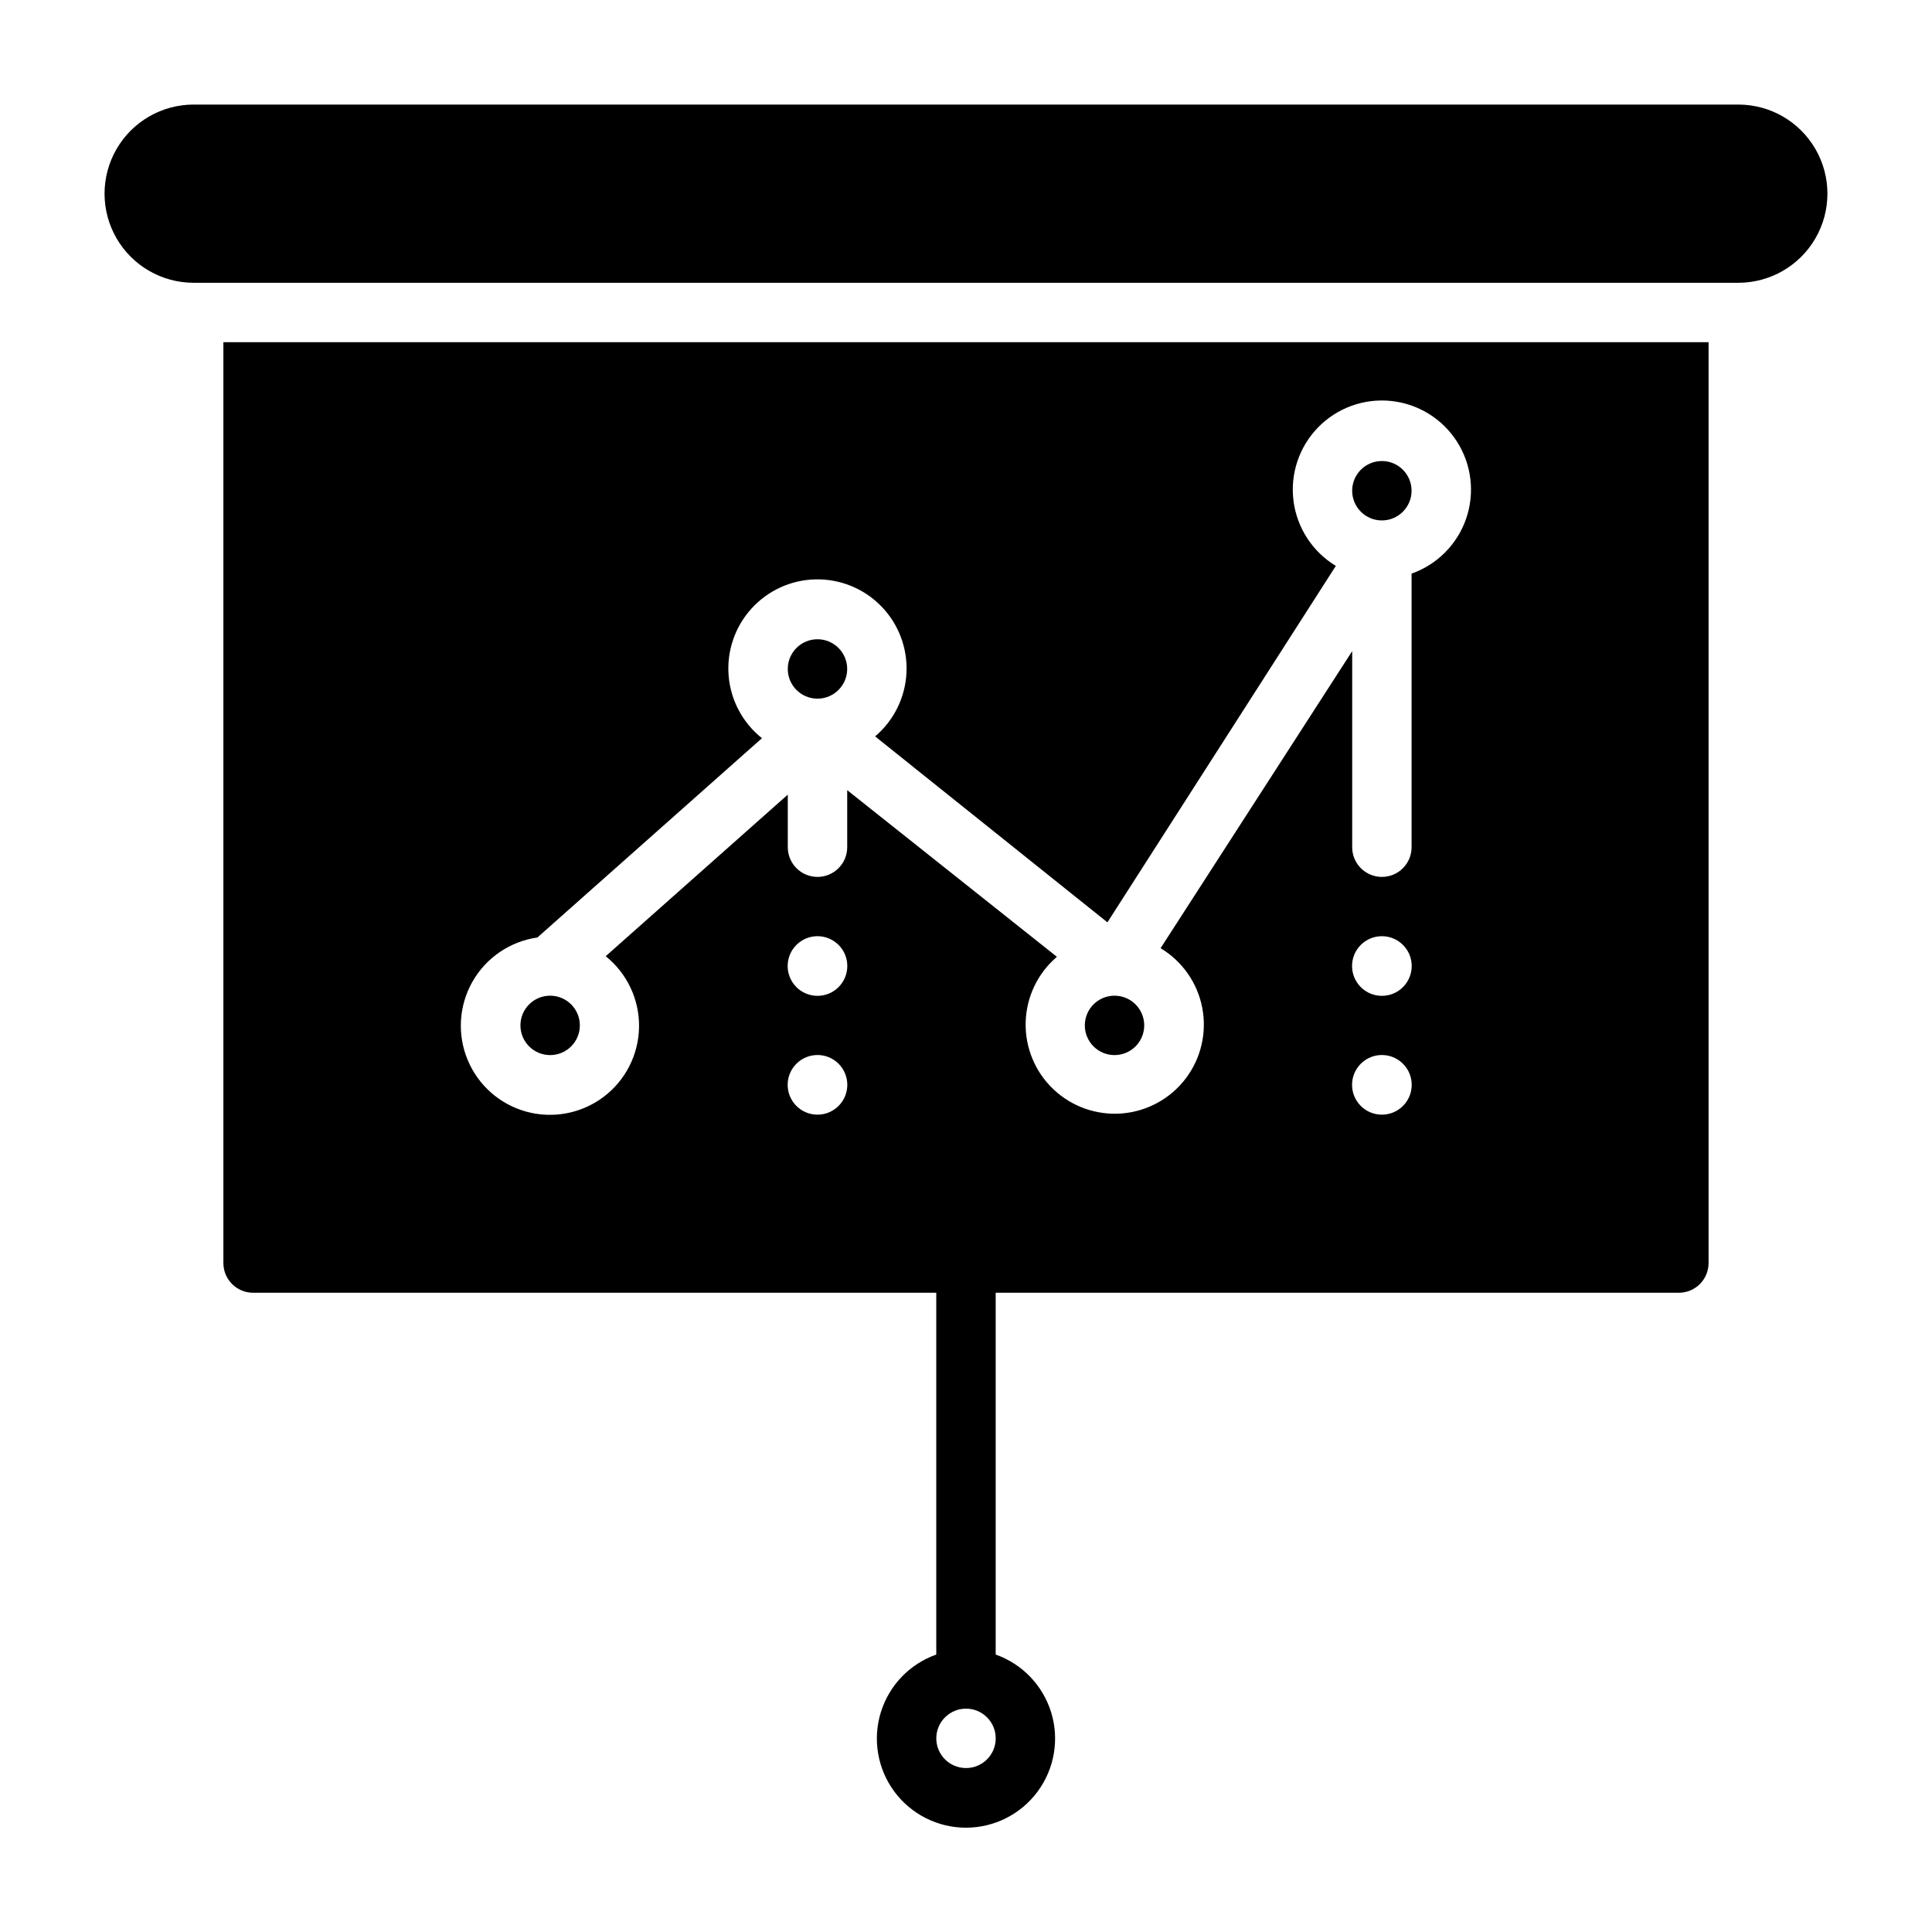 <?xml version="1.0" encoding="UTF-8"?>
<!-- Uploaded to: SVG Repo, www.svgrepo.com, Generator: SVG Repo Mixer Tools -->
<svg fill="#000000" width="800px" height="800px" version="1.1" viewBox="144 144 512 512" xmlns="http://www.w3.org/2000/svg">
 <g>
  <path d="m604.67 171.71h-409.35c-8.434 0-16.23 4.5-20.449 11.809-4.219 7.305-4.219 16.309 0 23.613 4.219 7.309 12.016 11.809 20.449 11.809h409.35c8.438 0 16.234-4.5 20.453-11.809 4.219-7.305 4.219-16.309 0-23.613-4.219-7.309-12.016-11.809-20.453-11.809z"/>
  <path d="m289.79 423.61c4.348 0 7.875-3.523 7.875-7.871 0-4.348-3.527-7.871-7.875-7.871-4.348 0-7.871 3.523-7.871 7.871 0 4.348 3.523 7.871 7.871 7.871z"/>
  <path d="m439.36 423.61c4.348 0 7.871-3.523 7.871-7.871 0-4.348-3.523-7.871-7.871-7.871s-7.871 3.523-7.871 7.871c0 4.348 3.523 7.871 7.871 7.871z"/>
  <path d="m360.64 329.15c4.348 0 7.875-3.523 7.875-7.871s-3.527-7.871-7.875-7.871c-4.348 0-7.871 3.523-7.871 7.871s3.523 7.871 7.871 7.871z"/>
  <path d="m510.21 281.92c4.348 0 7.871-3.523 7.871-7.871s-3.523-7.871-7.871-7.871c-4.348 0-7.871 3.523-7.871 7.871s3.523 7.871 7.871 7.871z"/>
  <path d="m203.2 234.69v244.03c0 2.086 0.828 4.09 2.305 5.566 1.477 1.477 3.477 2.305 5.566 2.305h181.05v95.883c-7.059 2.496-12.516 8.191-14.707 15.352-2.191 7.16-0.859 14.938 3.594 20.957s11.5 9.574 18.988 9.574 14.531-3.555 18.984-9.574 5.789-13.797 3.598-20.957c-2.195-7.16-7.652-12.855-14.711-15.352v-95.883h181.05c2.09 0 4.09-0.828 5.566-2.305 1.477-1.477 2.309-3.481 2.309-5.566v-244.03zm163.03 202.39c-3.086 3.09-8.09 3.09-11.176 0-3.09-3.086-3.09-8.09 0-11.176 3.086-3.086 8.09-3.086 11.176 0 3.086 3.086 3.086 8.09 0 11.176zm0-31.488c-3.086 3.09-8.09 3.09-11.176 0-3.09-3.086-3.09-8.09 0-11.176 3.086-3.086 8.09-3.086 11.176 0 3.086 3.086 3.086 8.09 0 11.176zm33.773 206.96c-4.348 0-7.875-3.523-7.875-7.871s3.527-7.871 7.875-7.871 7.871 3.523 7.871 7.871-3.523 7.871-7.871 7.871zm115.8-175.47c-3.086 3.09-8.094 3.09-11.18 0-3.086-3.086-3.086-8.09 0-11.176 3.086-3.086 8.094-3.086 11.18 0 3.086 3.086 3.086 8.09 0 11.176zm0-31.488c-3.086 3.09-8.094 3.09-11.18 0-3.086-3.086-3.086-8.09 0-11.176 3.086-3.086 8.094-3.086 11.18 0 3.086 3.086 3.086 8.09 0 11.176zm2.281-109.34v72.266c0 4.348-3.523 7.871-7.871 7.871-4.348 0-7.871-3.523-7.871-7.871v-51.957l-50.773 78.719h-0.004c5.754 3.453 9.766 9.184 11.039 15.77 1.273 6.586-0.312 13.402-4.363 18.746-4.051 5.348-10.184 8.719-16.867 9.273-6.684 0.555-13.289-1.758-18.168-6.363-4.875-4.602-7.566-11.062-7.394-17.766 0.168-6.707 3.18-13.023 8.281-17.375l-55.574-44.164v15.117c0 4.348-3.527 7.871-7.875 7.871-4.348 0-7.871-3.523-7.871-7.871v-13.934l-48.254 42.824c5.691 4.566 8.953 11.508 8.836 18.805-0.121 7.297-3.606 14.129-9.441 18.508-5.84 4.379-13.375 5.812-20.414 3.883-7.035-1.926-12.789-7-15.578-13.742-2.793-6.742-2.309-14.398 1.305-20.738 3.617-6.336 9.961-10.648 17.188-11.676l59.512-52.82c-5.109-4.066-8.305-10.066-8.832-16.574-0.523-6.508 1.668-12.945 6.059-17.777 4.387-4.836 10.582-7.637 17.109-7.738s12.809 2.5 17.348 7.195c4.539 4.691 6.934 11.055 6.613 17.578-0.32 6.519-3.328 12.617-8.305 16.844l61.559 49.277 60.535-94.465c-6.168-3.723-10.301-10.062-11.219-17.211-0.918-7.148 1.477-14.324 6.508-19.488 5.027-5.16 12.141-7.742 19.309-7.012 7.172 0.73 13.617 4.695 17.5 10.766 3.883 6.074 4.781 13.586 2.441 20.402-2.344 6.816-7.668 12.188-14.465 14.59z"/>
 </g>
</svg>